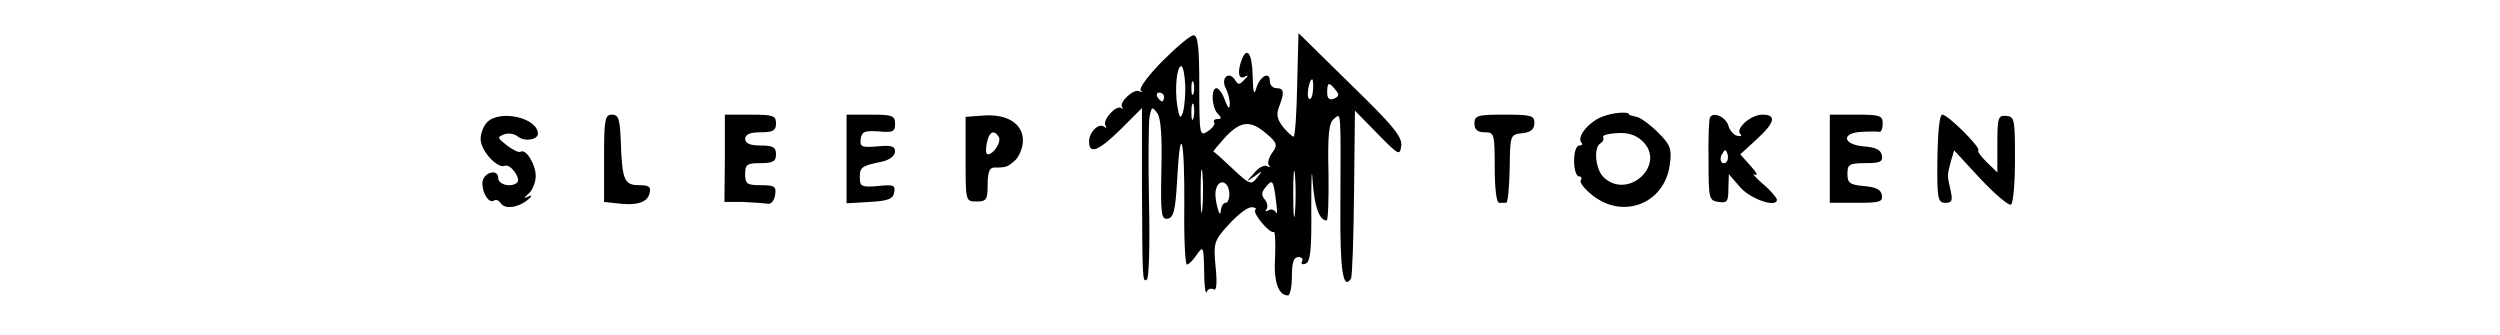 <?xml version="1.0" encoding="UTF-8" standalone="yes"?>
<svg version="1.0" xmlns="http://www.w3.org/2000/svg" width="567" height="76" viewBox="0 0 567 76" preserveAspectRatio="xMidYMid meet">
  <g transform="translate(0,76) scale(0.1,-0.1)" fill="#000000" stroke="none">
    <path d="M2637 622 c-32 -32 -54 -62 -50 -67 5 -4 3 -5 -3 -2 -12 7 -47 -25
-39 -36 3 -4 2 -5 -2 -2 -11 8 -43 -27 -36 -39 3 -6 3 -8 -2 -4 -12 11 -35
-11 -35 -33 0 -30 21 -22 72 28 l48 48 0 -180 c1 -210 1 -216 11 -209 5 2 7
81 5 173 -2 93 -1 181 1 195 5 25 6 25 18 9 8 -12 11 -54 9 -129 -2 -100 0
-112 14 -110 14 2 18 19 22 92 7 129 17 91 16 -63 -1 -73 2 -133 6 -133 4 0
14 10 22 22 15 21 16 20 17 -37 0 -33 3 -54 6 -47 2 6 9 9 15 6 7 -5 9 12 5
51 -5 54 -4 59 30 96 19 21 42 39 51 39 8 0 13 -3 9 -6 -7 -7 33 -55 42 -50 3
2 4 -23 3 -55 -4 -57 7 -89 29 -89 5 0 9 20 9 43 0 32 4 44 15 44 8 0 11 -5 8
-10 -3 -5 0 -8 8 -5 11 4 14 31 13 129 0 68 1 95 3 59 4 -58 15 -90 32 -90 3
0 5 49 4 109 -2 86 1 112 12 121 17 14 16 29 15 -202 -1 -140 6 -188 24 -160
3 5 6 92 7 195 l2 186 51 -52 c48 -49 51 -51 54 -28 3 20 -18 46 -115 140
l-118 116 -3 -117 c-1 -65 -5 -118 -8 -118 -3 0 -14 10 -24 22 -13 17 -16 28
-9 46 13 33 11 42 -6 42 -8 0 -15 7 -15 16 0 24 -23 11 -31 -17 -5 -17 -7 -8
-8 29 -1 51 -13 68 -25 36 -10 -27 -7 -46 7 -38 9 5 9 3 -1 -7 -11 -12 -14
-12 -21 0 -14 21 -33 4 -21 -19 5 -10 10 -27 9 -37 0 -12 -4 -9 -11 10 -5 15
-14 27 -19 27 -13 0 -11 -44 3 -58 9 -9 9 -12 -1 -12 -7 0 -10 -4 -7 -8 2 -4
-4 -13 -15 -20 -18 -12 -19 -8 -19 103 0 87 -3 115 -13 115 -7 0 -38 -26 -70
-58z m51 -54 c1 -24 -2 -52 -5 -63 -6 -16 -8 -13 -13 15 -6 40 -1 90 9 90 4 0
8 -19 9 -42z m19 -20 c-3 -7 -5 -2 -5 12 0 14 2 19 5 13 2 -7 2 -19 0 -25z
m271 8 c-1 -14 -5 -23 -9 -20 -7 4 0 44 7 44 2 0 3 -11 2 -24z m51 0 c9 -10 8
-15 -4 -20 -10 -4 -15 1 -15 14 0 24 4 25 19 6z m-389 -16 c0 -5 -2 -10 -4
-10 -3 0 -8 5 -11 10 -3 6 -1 10 4 10 6 0 11 -4 11 -10z m67 -47 c-3 -10 -5
-4 -5 12 0 17 2 24 5 18 2 -7 2 -21 0 -30z m165 -36 c25 -21 26 -26 13 -44 -8
-11 -11 -24 -7 -28 4 -5 2 -5 -4 -2 -6 4 -20 -3 -30 -16 -19 -21 -19 -21 1 -7
19 14 19 14 6 -3 -13 -17 -17 -16 -55 20 -22 21 -42 39 -44 39 -1 1 11 15 27
33 35 37 57 39 93 8z m-145 -169 c-2 -24 -4 -7 -4 37 0 44 2 63 4 43 2 -21 2
-57 0 -80z m210 -10 c-2 -24 -4 -5 -4 42 0 47 2 66 4 43 2 -24 2 -62 0 -85z
m-149 45 c1 -12 -3 -23 -8 -23 -6 0 -10 -8 -11 -17 -1 -12 -4 -9 -8 7 -4 14
-6 32 -3 41 6 24 28 19 30 -8z m106 -19 c3 -21 3 -33 0 -26 -3 6 -11 9 -17 5
-7 -3 -9 -3 -5 2 4 4 3 14 -3 22 -9 10 -8 17 1 28 16 20 18 17 24 -31z"/>
    <path d="M3633 495 c-32 -13 -58 -47 -46 -59 3 -3 1 -6 -5 -6 -7 0 -12 -15
-12 -35 0 -19 5 -35 11 -35 5 0 8 -4 4 -9 -3 -5 10 -21 28 -35 70 -54 162 -17
174 70 5 36 2 45 -26 73 -18 18 -40 34 -49 36 -9 2 -17 4 -17 5 0 8 -38 5 -62
-5z m92 -55 c55 -52 -31 -134 -87 -83 -19 17 -25 68 -8 78 6 4 8 10 6 14 -3 4
11 8 31 9 25 2 43 -4 58 -18z"/>
    <path d="M1105 483 c-8 -8 -15 -25 -15 -38 0 -27 38 -68 55 -61 13 5 37 -29
28 -38 -13 -12 -43 -5 -43 10 0 23 -35 13 -36 -11 0 -24 15 -47 26 -40 5 3 11
1 15 -5 9 -15 38 -12 61 6 10 8 12 13 4 9 -13 -6 -13 -5 0 7 8 7 15 25 15 39
0 26 -22 62 -34 55 -4 -3 -18 4 -31 14 -22 17 -23 19 -7 25 9 4 24 2 32 -5 15
-12 45 -7 45 7 -1 36 -86 55 -115 26z"/>
    <path d="M1370 401 l0 -99 28 -3 c44 -6 70 1 75 22 4 15 0 19 -23 19 -34 0
-39 11 -42 98 -2 52 -5 62 -20 62 -16 0 -18 -11 -18 -99z"/>
    <path d="M1644 401 l-1 -99 42 0 c24 -1 49 -3 56 -4 8 -2 15 7 17 20 3 19 -1
22 -32 22 -32 0 -36 3 -36 25 0 22 4 25 35 25 28 0 35 4 35 20 0 16 -7 20 -35
20 -24 0 -35 5 -35 15 0 10 11 15 35 15 28 0 35 4 35 20 0 18 -7 20 -58 20
l-58 0 0 -99z"/>
    <path d="M1920 399 l0 -100 52 3 c42 2 54 7 56 22 3 16 -1 18 -37 14 -37 -3
-41 -1 -41 20 0 23 4 26 53 36 15 4 27 13 27 22 0 13 -9 15 -40 12 -36 -3 -40
-1 -38 17 3 17 9 19 41 17 32 -3 37 -1 37 17 0 19 -6 21 -55 21 l-55 0 0 -101z"/>
    <path d="M2190 399 c0 -96 0 -96 25 -96 22 0 25 4 25 38 0 28 4 39 15 39 27 0
30 1 48 17 9 9 17 29 17 44 0 38 -35 61 -89 57 l-41 -3 0 -96z m75 51 c7 -11
-11 -40 -25 -40 -4 0 -5 11 -2 25 5 26 16 32 27 15z"/>
    <path d="M3344 480 c0 -14 7 -20 23 -20 22 0 23 -3 23 -80 0 -47 4 -80 10 -80
6 0 13 0 16 0 4 0 7 35 8 78 1 76 1 77 29 80 19 2 27 9 27 23 0 17 -7 19 -68
19 -61 0 -68 -2 -68 -20z"/>
    <path d="M3878 493 c-2 -4 -4 -48 -3 -98 0 -86 1 -90 23 -93 19 -3 22 1 22 30
l1 33 26 -30 c24 -27 83 -47 83 -28 0 4 -14 21 -32 36 -18 16 -26 25 -18 21 8
-4 4 5 -9 19 l-24 27 36 33 c43 39 47 57 14 57 -26 0 -62 -32 -50 -44 5 -4 1
-6 -7 -4 -8 2 -17 12 -20 23 -6 20 -35 33 -42 18z m38 -100 c-10 -10 -19 5
-10 18 6 11 8 11 12 0 2 -7 1 -15 -2 -18z"/>
    <path d="M4150 400 l0 -100 61 0 c52 0 60 2 57 18 -2 12 -14 18 -41 20 -32 3
-37 7 -37 28 0 21 4 24 41 24 33 0 40 3 37 18 -2 12 -14 18 -41 20 -48 4 -52
31 -4 33 17 1 35 1 40 0 4 0 7 8 7 19 0 18 -7 20 -60 20 l-60 0 0 -100z"/>
    <path d="M4394 400 c-1 -91 1 -100 18 -100 15 0 17 5 12 28 -8 35 -8 33 0 64
l8 27 60 -65 c33 -35 64 -61 69 -58 5 3 9 49 9 102 0 91 -1 98 -20 99 -18 2
-20 -4 -20 -63 l0 -65 -24 23 c-13 13 -22 25 -19 27 5 7 -69 81 -82 81 -6 0
-10 -38 -11 -100z"/>
  </g>
</svg>